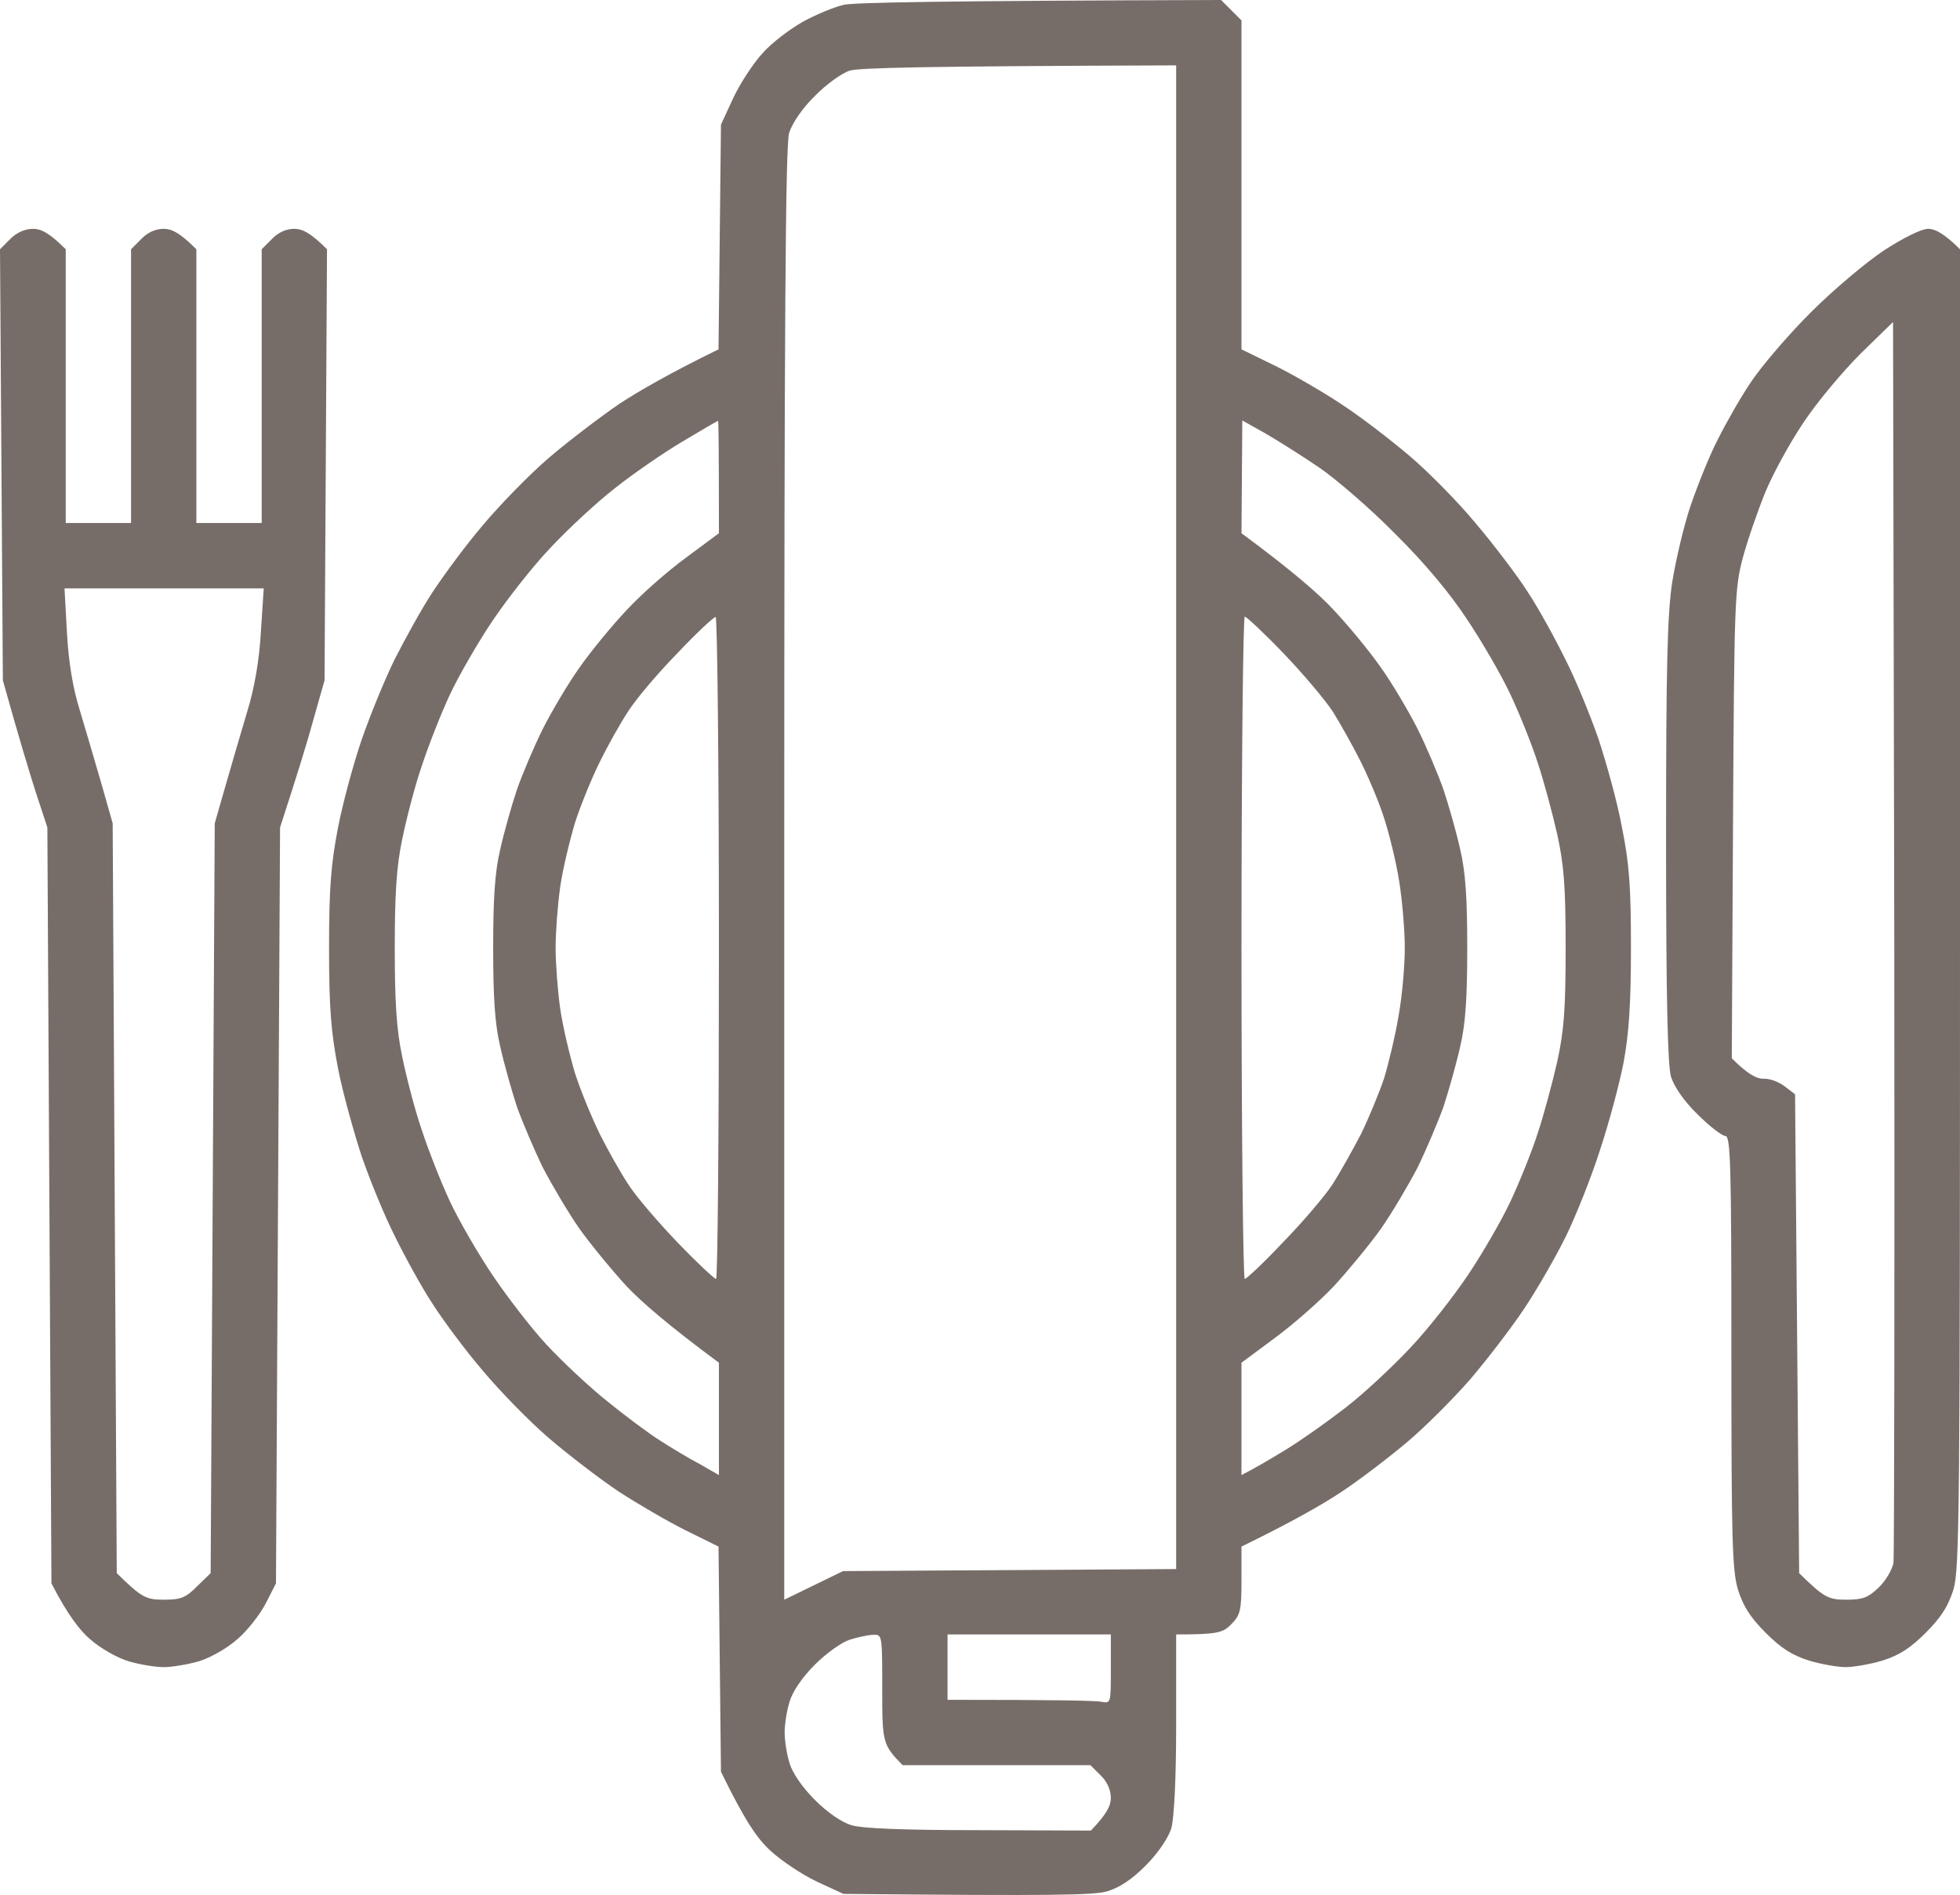 <?xml version="1.0" encoding="UTF-8"?> <svg xmlns="http://www.w3.org/2000/svg" width="512" height="495" viewBox="0 0 512 495" fill="none"><g clip-path="url(#clip0_24_17710)"><path fill-rule="evenodd" clip-rule="evenodd" d="M318.974 0L324.306 5.337V91.258L333.051 95.527C337.85 97.876 345.741 102.465 350.54 105.667C355.446 108.869 363.338 114.953 368.243 119.116C373.149 123.278 380.934 131.177 385.52 136.727C390.212 142.277 396.398 150.389 399.17 154.765C402.05 159.141 406.422 167.146 408.982 172.376C411.648 177.606 415.487 186.999 417.62 193.189C419.646 199.38 422.525 209.626 423.699 216.137C425.618 225.637 426.045 231.614 426.045 247.624C426.045 262.246 425.512 270.038 424.125 277.51C423.059 283.06 420.286 293.413 417.94 300.457C415.7 307.502 411.648 317.642 409.088 322.872C406.529 328.102 401.623 336.64 398.211 341.764C394.798 346.887 388.399 355.212 384.027 360.335C379.654 365.352 372.189 372.823 367.497 376.773C362.805 380.722 355.126 386.592 350.434 389.687C345.635 392.889 337.85 397.372 324.306 403.99V412.849C324.306 420.747 323.986 421.921 321.64 424.269C319.507 426.511 318.014 426.938 307.243 426.938V450.206C307.243 465.042 306.71 474.861 305.963 477.637C305.11 480.198 302.55 484.041 299.244 487.349C295.619 490.978 292.419 493.113 289.113 494.074C285.594 495.034 275.676 495.248 220.328 494.714L213.396 491.512C209.556 489.698 204.118 486.069 201.345 483.507C197.932 480.412 194.733 475.929 188.334 462.8L187.694 403.99L179.056 399.72C174.364 397.372 166.472 392.783 161.566 389.581C156.767 386.379 148.556 380.081 143.437 375.705C138.318 371.329 130.533 363.324 126.161 358.094C121.681 352.864 115.709 344.859 112.937 340.483C110.057 336.107 105.685 328.102 103.125 322.872C100.459 317.642 96.62 308.249 94.487 302.058C92.461 295.868 89.582 285.621 88.302 279.111C86.489 269.611 85.956 263.634 85.956 247.624C85.956 231.614 86.489 225.637 88.302 216.137C89.582 209.626 92.354 199.38 94.487 193.189C96.62 186.999 100.459 177.606 103.019 172.376C105.685 167.146 110.057 159.141 112.937 154.765C115.816 150.389 121.681 142.384 126.161 137.154C130.533 131.924 138.318 123.919 143.437 119.543C148.556 115.166 156.981 108.762 161.993 105.347C167.112 102.038 175.004 97.448 187.694 91.258L188.334 32.554L191.534 25.616C193.347 21.774 196.759 16.544 199.212 13.876C201.558 11.207 206.357 7.578 209.77 5.657C213.289 3.736 217.981 1.814 220.328 1.281C222.674 0.64 245.816 0.213 318.974 0ZM212.862 25.083C209.556 28.285 206.997 32.127 206.144 34.689C205.184 37.891 204.864 84.213 204.864 228.412V417.865L220.221 410.394L307.243 409.86V17.078C239.95 17.291 224.38 17.718 221.927 18.465C219.901 19.105 215.742 22.094 212.862 25.083ZM160.607 127.548C155.914 131.177 148.343 138.221 143.757 143.131C139.065 148.041 132.346 156.686 128.613 162.236C124.881 167.787 119.869 176.432 117.522 181.449C115.176 186.465 111.87 194.897 110.164 200.127C108.351 205.357 106.111 214.109 105.045 219.339C103.552 226.384 103.125 233.855 103.125 247.624C103.125 261.393 103.552 268.864 105.045 275.909C106.111 281.138 108.351 289.891 110.164 295.121C111.87 300.351 115.176 308.783 117.522 313.799C119.869 318.816 124.881 327.461 128.613 333.011C132.346 338.562 138.638 346.78 142.69 351.156C146.743 355.532 153.888 362.257 158.58 365.992C163.166 369.728 169.458 374.424 172.338 376.239C175.324 378.16 179.909 380.935 182.789 382.429L187.801 385.311V355.959C174.364 346.033 167.432 339.949 163.699 336C159.967 331.944 154.421 325.22 151.435 321.057C148.449 316.788 144.183 309.53 141.837 305.047C139.598 300.457 136.505 293.199 135.012 289.037C133.626 284.767 131.599 277.616 130.64 273.24C129.253 267.37 128.827 260.432 128.827 247.624C128.827 234.816 129.253 227.878 130.64 222.008C131.599 217.632 133.626 210.48 135.012 206.318C136.505 202.048 139.598 194.79 141.837 190.307C144.183 185.718 148.449 178.46 151.435 174.297C154.421 170.028 159.967 163.304 163.699 159.355C167.432 155.299 174.364 149.215 179.163 145.692L187.801 139.288C187.801 116.554 187.694 109.936 187.588 109.936C187.374 109.936 183.215 112.391 178.203 115.38C173.191 118.368 165.299 123.812 160.607 127.548ZM324.306 139.288C337.743 149.215 344.675 155.299 348.408 159.355C352.14 163.304 357.686 170.028 360.672 174.297C363.658 178.46 367.924 185.718 370.27 190.307C372.509 194.79 375.602 202.048 377.095 206.318C378.481 210.48 380.508 217.632 381.467 222.008C382.854 227.878 383.28 234.816 383.28 247.624C383.28 260.432 382.854 267.37 381.467 273.24C380.508 277.616 378.481 284.767 377.095 289.037C375.602 293.199 372.509 300.457 370.27 305.047C367.924 309.53 363.658 316.788 360.672 321.057C357.686 325.22 352.14 331.944 348.408 336C344.675 339.949 337.743 346.033 332.944 349.555L324.306 355.959V385.311C328.038 383.39 332.198 380.935 336.037 378.587C339.876 376.239 346.808 371.329 351.5 367.7C356.193 364.071 363.764 357.027 368.35 352.117C373.042 347.207 379.761 338.562 383.494 333.011C387.226 327.461 392.238 318.816 394.585 313.799C396.931 308.783 400.13 300.884 401.623 296.188C403.223 291.492 405.462 283.06 406.742 277.51C408.555 269.291 408.982 263.741 408.982 247.624C408.982 231.507 408.555 225.957 406.742 217.738C405.462 212.188 403.223 203.756 401.623 199.06C400.13 194.363 396.931 186.465 394.585 181.449C392.238 176.432 387.12 167.573 383.174 161.703C378.695 154.872 371.976 146.867 364.298 139.288C357.899 132.778 348.941 125.093 344.568 122.104C340.196 119.116 333.904 115.166 330.598 113.245L324.519 109.83L324.306 139.288ZM164.019 185.931C161.993 189.027 158.687 194.897 156.661 199.06C154.635 203.116 151.649 210.374 150.156 215.07C148.769 219.766 146.956 227.238 146.316 231.827C145.676 236.417 145.143 243.461 145.143 247.624C145.143 251.68 145.676 258.724 146.316 263.314C146.956 267.903 148.769 275.482 150.156 280.178C151.649 284.874 154.635 292.025 156.661 296.188C158.687 300.244 161.993 306.114 164.019 309.21C165.939 312.305 171.804 319.136 176.923 324.473C182.042 329.809 186.628 334.079 187.055 334.079C187.481 334.079 187.801 295.121 187.801 247.624C187.801 200.02 187.374 161.169 186.948 161.169C186.415 161.169 181.829 165.438 176.817 170.775C171.698 176.005 165.939 182.836 164.019 185.931ZM325.159 334.079C325.586 334.079 330.065 329.916 334.97 324.686C339.983 319.563 345.848 312.732 347.981 309.53C350.114 306.221 353.42 300.244 355.553 296.188C357.579 292.025 360.245 285.515 361.525 281.779C362.698 277.936 364.511 270.465 365.364 265.235C366.324 259.898 366.964 252 366.964 247.624C366.964 243.141 366.324 235.243 365.471 230.013C364.618 224.676 362.698 216.991 361.312 212.935C359.925 208.773 357.152 202.262 355.233 198.526C353.313 194.684 350.114 189.027 348.194 185.931C346.168 182.836 340.409 176.005 335.29 170.668C330.171 165.332 325.586 161.062 325.159 161.062C324.732 161.062 324.306 200.02 324.306 247.624C324.306 295.121 324.732 334.079 325.159 334.079ZM212.862 434.836C209.556 438.145 206.997 441.881 206.251 444.549C205.504 446.897 204.971 450.419 204.971 452.554C204.971 454.582 205.504 458.211 206.251 460.559C206.997 463.121 209.556 466.856 212.862 470.165C216.168 473.474 219.901 476.036 222.46 476.783C225.34 477.637 236.324 478.064 255.84 478.064L284.954 478.17C289.22 473.794 290.18 471.553 290.18 469.631C290.18 467.604 289.22 465.362 287.514 463.761L284.847 461.093H235.791C230.565 455.756 230.459 455.222 230.459 441.347C230.459 427.044 230.459 426.938 228.113 427.044C226.726 427.044 224.06 427.685 221.927 428.325C219.901 428.966 215.849 431.848 212.862 434.836ZM247.522 444.015C276.849 444.015 286.447 444.229 287.834 444.549C290.18 444.976 290.18 444.762 290.18 436.01V426.938H247.522V444.015Z" fill="#776D68"></path><path fill-rule="evenodd" clip-rule="evenodd" d="M8.638 59.771C10.664 59.771 12.797 60.732 17.17 65.108V136.62H34.233V65.108L36.899 62.44C38.499 60.732 40.632 59.771 42.764 59.771C44.791 59.771 46.924 60.732 51.296 65.108V136.62H68.359V65.108L71.025 62.44C72.625 60.732 74.758 59.771 76.891 59.771C78.917 59.771 81.05 60.732 85.422 65.108L84.782 177.713L81.903 187.853C80.41 193.403 77.744 202.048 73.158 216.137L72.092 413.596L69.425 418.826C67.933 421.708 64.626 425.977 61.96 428.219C59.294 430.567 54.815 433.128 51.829 433.982C48.843 434.836 44.791 435.476 42.764 435.476C40.738 435.476 36.579 434.836 33.7 433.982C30.714 433.128 26.235 430.567 23.568 428.219C20.902 425.977 17.596 421.708 13.437 413.596L12.371 216.137L9.385 207.065C7.785 202.048 5.119 193.403 0.747 177.713L0 65.108L2.666 62.44C4.372 60.732 6.505 59.771 8.638 59.771ZM17.49 165.225C17.916 172.91 18.983 179.634 20.902 185.718C22.395 190.734 24.955 199.38 26.555 204.93L29.434 215.07L30.5 410.928C37.006 417.332 38.179 417.865 42.764 417.865C47.35 417.865 48.523 417.332 51.509 414.343L55.029 410.928L56.095 215.07C60.574 199.38 63.133 190.734 64.626 185.718C66.439 179.848 67.719 172.59 68.146 165.118L68.892 153.698H16.85L17.49 165.225Z" fill="#776D68"></path><path fill-rule="evenodd" clip-rule="evenodd" d="M503.788 59.771C505.388 59.771 507.841 60.945 512 65.108V237.271C512 393.957 511.893 409.86 510.294 415.197C508.907 419.573 507.094 422.455 503.042 426.511C498.989 430.567 496.11 432.381 491.737 433.769C488.538 434.729 484.166 435.476 482.139 435.476C480.113 435.476 475.741 434.729 472.541 433.769C468.169 432.381 465.29 430.567 461.237 426.511C457.185 422.455 455.372 419.573 453.985 415.197C452.492 410.074 452.279 402.282 452.279 352.971C452.279 303.659 452.066 296.722 450.679 296.722C449.826 296.722 446.52 294.16 443.427 291.065C439.908 287.649 437.349 283.914 436.496 281.245C435.642 278.15 435.216 261.179 435.216 219.873C435.216 174.084 435.536 160.635 436.815 152.097C437.775 146.226 439.908 137.047 441.721 131.817C443.534 126.587 446.627 118.795 448.76 114.74C450.786 110.684 454.625 103.853 457.398 99.797C460.064 95.741 467.103 87.522 472.968 81.652C478.94 75.675 487.578 68.417 492.271 65.321C497.39 62.013 501.975 59.771 503.682 59.771H503.788ZM485.979 92.432C481.286 97.128 474.568 105.133 471.048 110.47C467.529 115.7 463.05 123.919 461.13 128.615C459.211 133.311 456.545 140.996 455.265 145.693C453.132 153.804 453.025 157.113 452.706 215.39L452.386 276.442C456.651 280.712 458.891 281.779 460.597 281.779C462.304 281.672 464.756 282.633 466.249 283.807L468.915 285.835L469.982 410.928C476.487 417.332 477.66 417.865 482.246 417.865C486.618 417.865 488.005 417.332 490.778 414.663C492.591 412.956 494.297 409.967 494.617 408.259C494.83 406.551 494.937 332.798 494.83 244.529L494.51 84.107L485.979 92.432Z" fill="#776D68"></path></g><defs><clipPath id="clip0_24_17710"><rect width="512" height="495" fill="white"></rect></clipPath></defs></svg> 